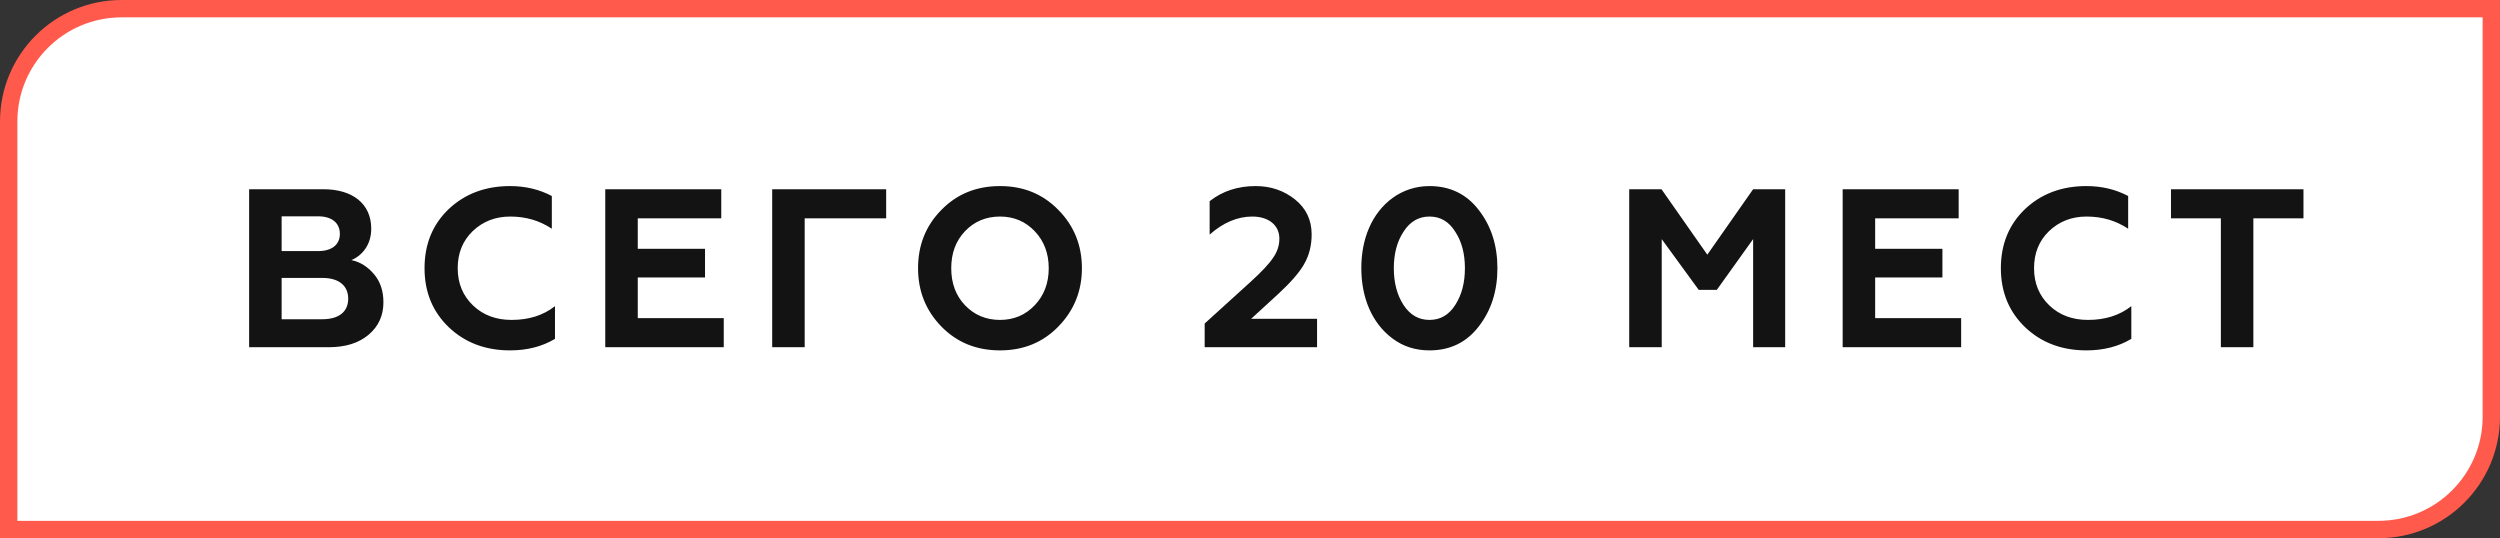 <?xml version="1.0" encoding="UTF-8"?> <svg xmlns="http://www.w3.org/2000/svg" width="144" height="31" viewBox="0 0 144 31" fill="none"><rect x="0" y="0" width="144" height="31" fill="#333333" stroke="none"/> <path d="M7 0.5H143.5V24C143.5 27.59 140.59 30.5 137 30.5H0.5V7C0.5 3.41 3.41 0.5 7 0.5Z" fill="white" stroke="#FF5A4B"></path> <path d="M18.926 20C19.888 20 20.655 19.766 21.227 19.285C21.799 18.804 22.085 18.18 22.085 17.413C22.085 16.75 21.903 16.217 21.539 15.788C21.175 15.359 20.746 15.086 20.239 14.982C20.863 14.722 21.383 14.098 21.383 13.175C21.383 11.719 20.291 10.9 18.627 10.9L14.35 10.9L14.35 20L18.926 20ZM16.222 16.009L18.575 16.009C19.498 16.009 20.057 16.438 20.057 17.205C20.057 17.972 19.498 18.388 18.575 18.388L16.222 18.388L16.222 16.009ZM16.222 12.46L18.328 12.46C19.108 12.46 19.576 12.837 19.576 13.474C19.576 14.098 19.108 14.462 18.328 14.462L16.222 14.462L16.222 12.46ZM29.38 20.182C30.368 20.182 31.226 19.961 31.967 19.519L31.967 17.634C31.291 18.167 30.459 18.427 29.471 18.427C28.574 18.427 27.833 18.154 27.248 17.595C26.663 17.036 26.364 16.321 26.364 15.45C26.364 14.579 26.65 13.877 27.222 13.318C27.807 12.759 28.522 12.473 29.393 12.473C30.29 12.473 31.083 12.707 31.785 13.175L31.785 11.29C31.07 10.913 30.277 10.718 29.38 10.718C27.963 10.718 26.78 11.16 25.844 12.044C24.921 12.928 24.453 14.059 24.453 15.45C24.453 16.828 24.921 17.959 25.857 18.856C26.793 19.74 27.963 20.182 29.38 20.182ZM41.688 20L41.688 18.323L36.735 18.323L36.735 15.983L40.609 15.983L40.609 14.332L36.735 14.332L36.735 12.577L41.545 12.577L41.545 10.9L34.863 10.9L34.863 20L41.688 20ZM46.35 20L46.35 12.577L51.043 12.577L51.043 10.9L44.478 10.9L44.478 20L46.35 20ZM55.584 17.582C55.051 17.023 54.791 16.308 54.791 15.45C54.791 14.592 55.051 13.877 55.584 13.318C56.117 12.759 56.793 12.473 57.599 12.473C58.405 12.473 59.068 12.759 59.601 13.318C60.134 13.877 60.407 14.592 60.407 15.45C60.407 16.308 60.134 17.023 59.601 17.582C59.068 18.141 58.405 18.427 57.599 18.427C56.793 18.427 56.117 18.141 55.584 17.582ZM52.88 15.45C52.88 16.763 53.322 17.881 54.219 18.804C55.116 19.727 56.247 20.182 57.599 20.182C58.951 20.182 60.069 19.727 60.966 18.804C61.863 17.881 62.318 16.763 62.318 15.45C62.318 14.124 61.863 13.006 60.966 12.096C60.069 11.173 58.951 10.718 57.599 10.718C56.247 10.718 55.116 11.173 54.219 12.096C53.322 13.006 52.88 14.124 52.88 15.45ZM75.863 20L75.863 18.362L72.067 18.362L73.627 16.932C74.342 16.269 74.849 15.697 75.122 15.203C75.408 14.709 75.551 14.137 75.551 13.5C75.551 12.668 75.226 11.992 74.589 11.485C73.952 10.978 73.198 10.718 72.327 10.718C71.3 10.718 70.416 11.004 69.675 11.589L69.675 13.513C70.455 12.824 71.274 12.473 72.132 12.473C73.068 12.473 73.692 12.967 73.692 13.747C73.692 14.137 73.575 14.501 73.328 14.852C73.094 15.203 72.678 15.645 72.067 16.204L69.389 18.635L69.389 20L75.863 20ZM82.338 20.182C83.534 20.182 84.484 19.714 85.186 18.791C85.9 17.868 86.251 16.75 86.251 15.45C86.251 14.15 85.9 13.032 85.186 12.109C84.484 11.186 83.534 10.718 82.338 10.718C80.727 10.718 79.466 11.719 78.855 13.136C78.555 13.838 78.412 14.605 78.412 15.45C78.412 17.127 79.01 18.609 80.219 19.506C80.831 19.961 81.532 20.182 82.338 20.182ZM80.844 17.569C80.466 16.984 80.284 16.282 80.284 15.45C80.284 14.618 80.466 13.916 80.844 13.344C81.221 12.759 81.715 12.473 82.338 12.473C82.963 12.473 83.457 12.759 83.82 13.344C84.198 13.916 84.379 14.618 84.379 15.45C84.379 16.282 84.198 16.984 83.82 17.569C83.457 18.141 82.963 18.427 82.338 18.427C81.715 18.427 81.221 18.141 80.844 17.569ZM95.715 20L95.715 13.773L97.847 16.698L98.887 16.698L100.98 13.773L100.98 20L102.826 20L102.826 10.9L100.98 10.9L98.341 14.67L95.702 10.9L93.843 10.9L93.843 20L95.715 20ZM112.962 20L112.962 18.323L108.009 18.323L108.009 15.983L111.883 15.983L111.883 14.332L108.009 14.332L108.009 12.577L112.819 12.577L112.819 10.9L106.137 10.9L106.137 20L112.962 20ZM120.177 20.182C121.165 20.182 122.023 19.961 122.764 19.519L122.764 17.634C122.088 18.167 121.256 18.427 120.268 18.427C119.371 18.427 118.63 18.154 118.045 17.595C117.46 17.036 117.161 16.321 117.161 15.45C117.161 14.579 117.447 13.877 118.019 13.318C118.604 12.759 119.319 12.473 120.19 12.473C121.087 12.473 121.88 12.707 122.582 13.175L122.582 11.29C121.867 10.913 121.074 10.718 120.177 10.718C118.76 10.718 117.577 11.16 116.641 12.044C115.718 12.928 115.25 14.059 115.25 15.45C115.25 16.828 115.718 17.959 116.654 18.856C117.59 19.74 118.76 20.182 120.177 20.182ZM125.049 12.577L127.922 12.577L127.922 20L129.794 20L129.794 12.577L132.68 12.577L132.68 10.9L125.049 10.9L125.049 12.577Z" fill="#141313"></path> </svg> 